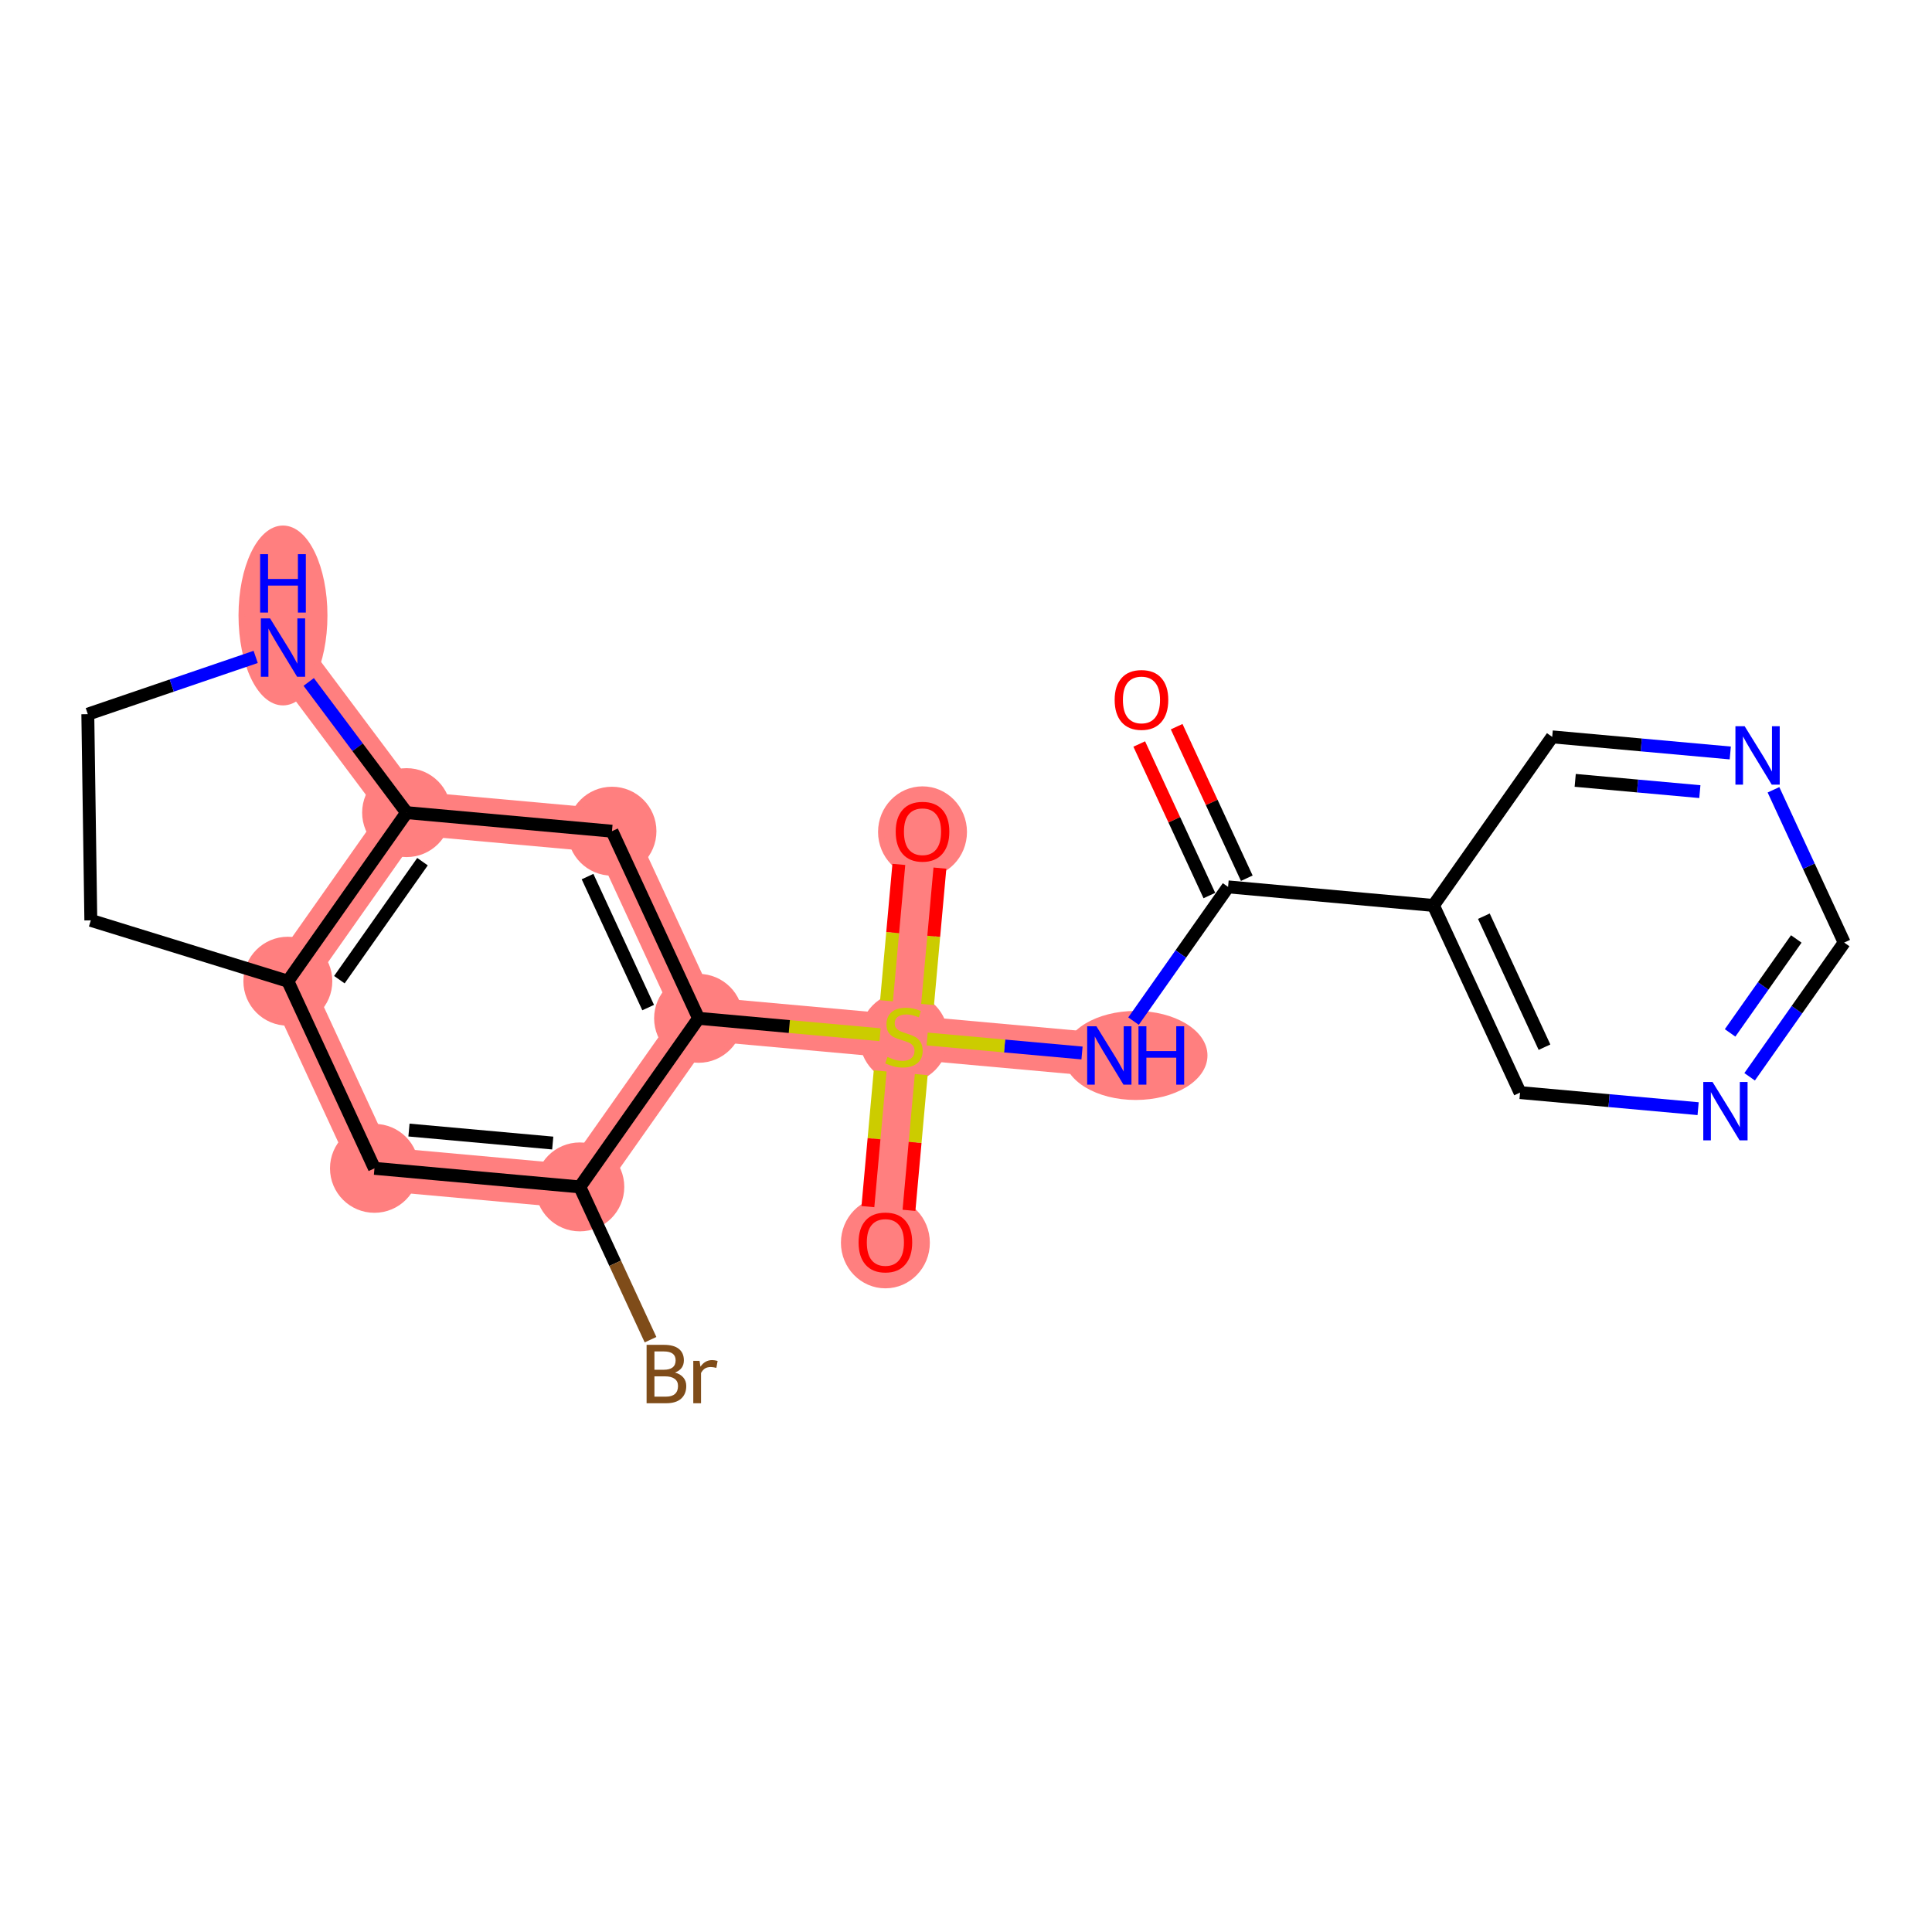 <?xml version='1.0' encoding='iso-8859-1'?>
<svg version='1.1' baseProfile='full'
              xmlns='http://www.w3.org/2000/svg'
                      xmlns:rdkit='http://www.rdkit.org/xml'
                      xmlns:xlink='http://www.w3.org/1999/xlink'
                  xml:space='preserve'
width='300px' height='300px' viewBox='0 0 300 300'>
<!-- END OF HEADER -->
<rect style='opacity:1.0;fill:#FFFFFF;stroke:none' width='300' height='300' x='0' y='0'> </rect>
<rect style='opacity:1.0;fill:#FFFFFF;stroke:none' width='300' height='300' x='0' y='0'> </rect>
<path d='M 172.254,163.891 L 140.365,161.008' style='fill:none;fill-rule:evenodd;stroke:#FF7F7F;stroke-width:6.8px;stroke-linecap:butt;stroke-linejoin:miter;stroke-opacity:1' />
<path d='M 140.365,161.008 L 137.483,192.898' style='fill:none;fill-rule:evenodd;stroke:#FF7F7F;stroke-width:6.8px;stroke-linecap:butt;stroke-linejoin:miter;stroke-opacity:1' />
<path d='M 140.365,161.008 L 143.247,129.119' style='fill:none;fill-rule:evenodd;stroke:#FF7F7F;stroke-width:6.8px;stroke-linecap:butt;stroke-linejoin:miter;stroke-opacity:1' />
<path d='M 140.365,161.008 L 108.475,158.126' style='fill:none;fill-rule:evenodd;stroke:#FF7F7F;stroke-width:6.8px;stroke-linecap:butt;stroke-linejoin:miter;stroke-opacity:1' />
<path d='M 108.475,158.126 L 95.027,129.068' style='fill:none;fill-rule:evenodd;stroke:#FF7F7F;stroke-width:6.8px;stroke-linecap:butt;stroke-linejoin:miter;stroke-opacity:1' />
<path d='M 108.475,158.126 L 90.034,184.302' style='fill:none;fill-rule:evenodd;stroke:#FF7F7F;stroke-width:6.8px;stroke-linecap:butt;stroke-linejoin:miter;stroke-opacity:1' />
<path d='M 95.027,129.068 L 63.137,126.185' style='fill:none;fill-rule:evenodd;stroke:#FF7F7F;stroke-width:6.8px;stroke-linecap:butt;stroke-linejoin:miter;stroke-opacity:1' />
<path d='M 63.137,126.185 L 44.697,152.361' style='fill:none;fill-rule:evenodd;stroke:#FF7F7F;stroke-width:6.8px;stroke-linecap:butt;stroke-linejoin:miter;stroke-opacity:1' />
<path d='M 63.137,126.185 L 43.941,100.558' style='fill:none;fill-rule:evenodd;stroke:#FF7F7F;stroke-width:6.8px;stroke-linecap:butt;stroke-linejoin:miter;stroke-opacity:1' />
<path d='M 44.697,152.361 L 58.145,181.42' style='fill:none;fill-rule:evenodd;stroke:#FF7F7F;stroke-width:6.8px;stroke-linecap:butt;stroke-linejoin:miter;stroke-opacity:1' />
<path d='M 58.145,181.42 L 90.034,184.302' style='fill:none;fill-rule:evenodd;stroke:#FF7F7F;stroke-width:6.8px;stroke-linecap:butt;stroke-linejoin:miter;stroke-opacity:1' />
<ellipse cx='176.346' cy='163.891' rx='10.65' ry='6.412'  style='fill:#FF7F7F;fill-rule:evenodd;stroke:#FF7F7F;stroke-width:1.0px;stroke-linecap:butt;stroke-linejoin:miter;stroke-opacity:1' />
<ellipse cx='140.365' cy='161.13' rx='6.404' ry='6.566'  style='fill:#FF7F7F;fill-rule:evenodd;stroke:#FF7F7F;stroke-width:1.0px;stroke-linecap:butt;stroke-linejoin:miter;stroke-opacity:1' />
<ellipse cx='137.483' cy='192.968' rx='6.404' ry='6.584'  style='fill:#FF7F7F;fill-rule:evenodd;stroke:#FF7F7F;stroke-width:1.0px;stroke-linecap:butt;stroke-linejoin:miter;stroke-opacity:1' />
<ellipse cx='143.247' cy='129.189' rx='6.404' ry='6.584'  style='fill:#FF7F7F;fill-rule:evenodd;stroke:#FF7F7F;stroke-width:1.0px;stroke-linecap:butt;stroke-linejoin:miter;stroke-opacity:1' />
<ellipse cx='108.475' cy='158.126' rx='6.404' ry='6.404'  style='fill:#FF7F7F;fill-rule:evenodd;stroke:#FF7F7F;stroke-width:1.0px;stroke-linecap:butt;stroke-linejoin:miter;stroke-opacity:1' />
<ellipse cx='95.027' cy='129.068' rx='6.404' ry='6.404'  style='fill:#FF7F7F;fill-rule:evenodd;stroke:#FF7F7F;stroke-width:1.0px;stroke-linecap:butt;stroke-linejoin:miter;stroke-opacity:1' />
<ellipse cx='63.137' cy='126.185' rx='6.404' ry='6.404'  style='fill:#FF7F7F;fill-rule:evenodd;stroke:#FF7F7F;stroke-width:1.0px;stroke-linecap:butt;stroke-linejoin:miter;stroke-opacity:1' />
<ellipse cx='44.697' cy='152.361' rx='6.404' ry='6.404'  style='fill:#FF7F7F;fill-rule:evenodd;stroke:#FF7F7F;stroke-width:1.0px;stroke-linecap:butt;stroke-linejoin:miter;stroke-opacity:1' />
<ellipse cx='58.145' cy='181.42' rx='6.404' ry='6.404'  style='fill:#FF7F7F;fill-rule:evenodd;stroke:#FF7F7F;stroke-width:1.0px;stroke-linecap:butt;stroke-linejoin:miter;stroke-opacity:1' />
<ellipse cx='90.034' cy='184.302' rx='6.404' ry='6.404'  style='fill:#FF7F7F;fill-rule:evenodd;stroke:#FF7F7F;stroke-width:1.0px;stroke-linecap:butt;stroke-linejoin:miter;stroke-opacity:1' />
<ellipse cx='43.941' cy='95.571' rx='6.404' ry='13.465'  style='fill:#FF7F7F;fill-rule:evenodd;stroke:#FF7F7F;stroke-width:1.0px;stroke-linecap:butt;stroke-linejoin:miter;stroke-opacity:1' />
<path class='bond-0 atom-0 atom-1' d='M 176.899,115.528 L 182.344,127.294' style='fill:none;fill-rule:evenodd;stroke:#FF0000;stroke-width:2.0px;stroke-linecap:butt;stroke-linejoin:miter;stroke-opacity:1' />
<path class='bond-0 atom-0 atom-1' d='M 182.344,127.294 L 187.789,139.06' style='fill:none;fill-rule:evenodd;stroke:#000000;stroke-width:2.0px;stroke-linecap:butt;stroke-linejoin:miter;stroke-opacity:1' />
<path class='bond-0 atom-0 atom-1' d='M 182.71,112.838 L 188.156,124.604' style='fill:none;fill-rule:evenodd;stroke:#FF0000;stroke-width:2.0px;stroke-linecap:butt;stroke-linejoin:miter;stroke-opacity:1' />
<path class='bond-0 atom-0 atom-1' d='M 188.156,124.604 L 193.601,136.37' style='fill:none;fill-rule:evenodd;stroke:#000000;stroke-width:2.0px;stroke-linecap:butt;stroke-linejoin:miter;stroke-opacity:1' />
<path class='bond-1 atom-1 atom-2' d='M 190.695,137.715 L 183.354,148.136' style='fill:none;fill-rule:evenodd;stroke:#000000;stroke-width:2.0px;stroke-linecap:butt;stroke-linejoin:miter;stroke-opacity:1' />
<path class='bond-1 atom-1 atom-2' d='M 183.354,148.136 L 176.012,158.556' style='fill:none;fill-rule:evenodd;stroke:#0000FF;stroke-width:2.0px;stroke-linecap:butt;stroke-linejoin:miter;stroke-opacity:1' />
<path class='bond-15 atom-1 atom-16' d='M 190.695,137.715 L 222.585,140.597' style='fill:none;fill-rule:evenodd;stroke:#000000;stroke-width:2.0px;stroke-linecap:butt;stroke-linejoin:miter;stroke-opacity:1' />
<path class='bond-2 atom-2 atom-3' d='M 168.015,163.508 L 155.991,162.421' style='fill:none;fill-rule:evenodd;stroke:#0000FF;stroke-width:2.0px;stroke-linecap:butt;stroke-linejoin:miter;stroke-opacity:1' />
<path class='bond-2 atom-2 atom-3' d='M 155.991,162.421 L 143.966,161.334' style='fill:none;fill-rule:evenodd;stroke:#CCCC00;stroke-width:2.0px;stroke-linecap:butt;stroke-linejoin:miter;stroke-opacity:1' />
<path class='bond-3 atom-3 atom-4' d='M 136.673,166.285 L 135.72,176.824' style='fill:none;fill-rule:evenodd;stroke:#CCCC00;stroke-width:2.0px;stroke-linecap:butt;stroke-linejoin:miter;stroke-opacity:1' />
<path class='bond-3 atom-3 atom-4' d='M 135.72,176.824 L 134.768,187.364' style='fill:none;fill-rule:evenodd;stroke:#FF0000;stroke-width:2.0px;stroke-linecap:butt;stroke-linejoin:miter;stroke-opacity:1' />
<path class='bond-3 atom-3 atom-4' d='M 143.051,166.862 L 142.098,177.401' style='fill:none;fill-rule:evenodd;stroke:#CCCC00;stroke-width:2.0px;stroke-linecap:butt;stroke-linejoin:miter;stroke-opacity:1' />
<path class='bond-3 atom-3 atom-4' d='M 142.098,177.401 L 141.146,187.94' style='fill:none;fill-rule:evenodd;stroke:#FF0000;stroke-width:2.0px;stroke-linecap:butt;stroke-linejoin:miter;stroke-opacity:1' />
<path class='bond-4 atom-3 atom-5' d='M 144.035,155.975 L 144.992,145.388' style='fill:none;fill-rule:evenodd;stroke:#CCCC00;stroke-width:2.0px;stroke-linecap:butt;stroke-linejoin:miter;stroke-opacity:1' />
<path class='bond-4 atom-3 atom-5' d='M 144.992,145.388 L 145.949,134.8' style='fill:none;fill-rule:evenodd;stroke:#FF0000;stroke-width:2.0px;stroke-linecap:butt;stroke-linejoin:miter;stroke-opacity:1' />
<path class='bond-4 atom-3 atom-5' d='M 137.657,155.399 L 138.614,144.811' style='fill:none;fill-rule:evenodd;stroke:#CCCC00;stroke-width:2.0px;stroke-linecap:butt;stroke-linejoin:miter;stroke-opacity:1' />
<path class='bond-4 atom-3 atom-5' d='M 138.614,144.811 L 139.571,134.224' style='fill:none;fill-rule:evenodd;stroke:#FF0000;stroke-width:2.0px;stroke-linecap:butt;stroke-linejoin:miter;stroke-opacity:1' />
<path class='bond-5 atom-3 atom-6' d='M 136.657,160.673 L 122.566,159.4' style='fill:none;fill-rule:evenodd;stroke:#CCCC00;stroke-width:2.0px;stroke-linecap:butt;stroke-linejoin:miter;stroke-opacity:1' />
<path class='bond-5 atom-3 atom-6' d='M 122.566,159.4 L 108.475,158.126' style='fill:none;fill-rule:evenodd;stroke:#000000;stroke-width:2.0px;stroke-linecap:butt;stroke-linejoin:miter;stroke-opacity:1' />
<path class='bond-6 atom-6 atom-7' d='M 108.475,158.126 L 95.027,129.068' style='fill:none;fill-rule:evenodd;stroke:#000000;stroke-width:2.0px;stroke-linecap:butt;stroke-linejoin:miter;stroke-opacity:1' />
<path class='bond-6 atom-6 atom-7' d='M 100.646,156.457 L 91.233,136.116' style='fill:none;fill-rule:evenodd;stroke:#000000;stroke-width:2.0px;stroke-linecap:butt;stroke-linejoin:miter;stroke-opacity:1' />
<path class='bond-21 atom-11 atom-6' d='M 90.034,184.302 L 108.475,158.126' style='fill:none;fill-rule:evenodd;stroke:#000000;stroke-width:2.0px;stroke-linecap:butt;stroke-linejoin:miter;stroke-opacity:1' />
<path class='bond-7 atom-7 atom-8' d='M 95.027,129.068 L 63.137,126.185' style='fill:none;fill-rule:evenodd;stroke:#000000;stroke-width:2.0px;stroke-linecap:butt;stroke-linejoin:miter;stroke-opacity:1' />
<path class='bond-8 atom-8 atom-9' d='M 63.137,126.185 L 44.697,152.361' style='fill:none;fill-rule:evenodd;stroke:#000000;stroke-width:2.0px;stroke-linecap:butt;stroke-linejoin:miter;stroke-opacity:1' />
<path class='bond-8 atom-8 atom-9' d='M 65.606,133.8 L 52.698,152.123' style='fill:none;fill-rule:evenodd;stroke:#000000;stroke-width:2.0px;stroke-linecap:butt;stroke-linejoin:miter;stroke-opacity:1' />
<path class='bond-23 atom-15 atom-8' d='M 47.937,105.893 L 55.537,116.039' style='fill:none;fill-rule:evenodd;stroke:#0000FF;stroke-width:2.0px;stroke-linecap:butt;stroke-linejoin:miter;stroke-opacity:1' />
<path class='bond-23 atom-15 atom-8' d='M 55.537,116.039 L 63.137,126.185' style='fill:none;fill-rule:evenodd;stroke:#000000;stroke-width:2.0px;stroke-linecap:butt;stroke-linejoin:miter;stroke-opacity:1' />
<path class='bond-9 atom-9 atom-10' d='M 44.697,152.361 L 58.145,181.42' style='fill:none;fill-rule:evenodd;stroke:#000000;stroke-width:2.0px;stroke-linecap:butt;stroke-linejoin:miter;stroke-opacity:1' />
<path class='bond-12 atom-9 atom-13' d='M 44.697,152.361 L 14.103,142.912' style='fill:none;fill-rule:evenodd;stroke:#000000;stroke-width:2.0px;stroke-linecap:butt;stroke-linejoin:miter;stroke-opacity:1' />
<path class='bond-10 atom-10 atom-11' d='M 58.145,181.42 L 90.034,184.302' style='fill:none;fill-rule:evenodd;stroke:#000000;stroke-width:2.0px;stroke-linecap:butt;stroke-linejoin:miter;stroke-opacity:1' />
<path class='bond-10 atom-10 atom-11' d='M 63.505,175.474 L 85.828,177.492' style='fill:none;fill-rule:evenodd;stroke:#000000;stroke-width:2.0px;stroke-linecap:butt;stroke-linejoin:miter;stroke-opacity:1' />
<path class='bond-11 atom-11 atom-12' d='M 90.034,184.302 L 95.524,196.164' style='fill:none;fill-rule:evenodd;stroke:#000000;stroke-width:2.0px;stroke-linecap:butt;stroke-linejoin:miter;stroke-opacity:1' />
<path class='bond-11 atom-11 atom-12' d='M 95.524,196.164 L 101.014,208.026' style='fill:none;fill-rule:evenodd;stroke:#7F4C19;stroke-width:2.0px;stroke-linecap:butt;stroke-linejoin:miter;stroke-opacity:1' />
<path class='bond-13 atom-13 atom-14' d='M 14.103,142.912 L 13.636,110.896' style='fill:none;fill-rule:evenodd;stroke:#000000;stroke-width:2.0px;stroke-linecap:butt;stroke-linejoin:miter;stroke-opacity:1' />
<path class='bond-14 atom-14 atom-15' d='M 13.636,110.896 L 26.669,106.45' style='fill:none;fill-rule:evenodd;stroke:#000000;stroke-width:2.0px;stroke-linecap:butt;stroke-linejoin:miter;stroke-opacity:1' />
<path class='bond-14 atom-14 atom-15' d='M 26.669,106.45 L 39.702,102.004' style='fill:none;fill-rule:evenodd;stroke:#0000FF;stroke-width:2.0px;stroke-linecap:butt;stroke-linejoin:miter;stroke-opacity:1' />
<path class='bond-16 atom-16 atom-17' d='M 222.585,140.597 L 236.033,169.656' style='fill:none;fill-rule:evenodd;stroke:#000000;stroke-width:2.0px;stroke-linecap:butt;stroke-linejoin:miter;stroke-opacity:1' />
<path class='bond-16 atom-16 atom-17' d='M 230.414,142.266 L 239.828,162.607' style='fill:none;fill-rule:evenodd;stroke:#000000;stroke-width:2.0px;stroke-linecap:butt;stroke-linejoin:miter;stroke-opacity:1' />
<path class='bond-22 atom-21 atom-16' d='M 241.026,114.421 L 222.585,140.597' style='fill:none;fill-rule:evenodd;stroke:#000000;stroke-width:2.0px;stroke-linecap:butt;stroke-linejoin:miter;stroke-opacity:1' />
<path class='bond-17 atom-17 atom-18' d='M 236.033,169.656 L 249.858,170.905' style='fill:none;fill-rule:evenodd;stroke:#000000;stroke-width:2.0px;stroke-linecap:butt;stroke-linejoin:miter;stroke-opacity:1' />
<path class='bond-17 atom-17 atom-18' d='M 249.858,170.905 L 263.683,172.155' style='fill:none;fill-rule:evenodd;stroke:#0000FF;stroke-width:2.0px;stroke-linecap:butt;stroke-linejoin:miter;stroke-opacity:1' />
<path class='bond-18 atom-18 atom-19' d='M 271.681,167.203 L 279.022,156.783' style='fill:none;fill-rule:evenodd;stroke:#0000FF;stroke-width:2.0px;stroke-linecap:butt;stroke-linejoin:miter;stroke-opacity:1' />
<path class='bond-18 atom-18 atom-19' d='M 279.022,156.783 L 286.364,146.362' style='fill:none;fill-rule:evenodd;stroke:#000000;stroke-width:2.0px;stroke-linecap:butt;stroke-linejoin:miter;stroke-opacity:1' />
<path class='bond-18 atom-18 atom-19' d='M 268.648,160.389 L 273.787,153.095' style='fill:none;fill-rule:evenodd;stroke:#0000FF;stroke-width:2.0px;stroke-linecap:butt;stroke-linejoin:miter;stroke-opacity:1' />
<path class='bond-18 atom-18 atom-19' d='M 273.787,153.095 L 278.926,145.8' style='fill:none;fill-rule:evenodd;stroke:#000000;stroke-width:2.0px;stroke-linecap:butt;stroke-linejoin:miter;stroke-opacity:1' />
<path class='bond-19 atom-19 atom-20' d='M 286.364,146.362 L 280.874,134.5' style='fill:none;fill-rule:evenodd;stroke:#000000;stroke-width:2.0px;stroke-linecap:butt;stroke-linejoin:miter;stroke-opacity:1' />
<path class='bond-19 atom-19 atom-20' d='M 280.874,134.5 L 275.384,122.638' style='fill:none;fill-rule:evenodd;stroke:#0000FF;stroke-width:2.0px;stroke-linecap:butt;stroke-linejoin:miter;stroke-opacity:1' />
<path class='bond-20 atom-20 atom-21' d='M 268.676,116.921 L 254.851,115.671' style='fill:none;fill-rule:evenodd;stroke:#0000FF;stroke-width:2.0px;stroke-linecap:butt;stroke-linejoin:miter;stroke-opacity:1' />
<path class='bond-20 atom-20 atom-21' d='M 254.851,115.671 L 241.026,114.421' style='fill:none;fill-rule:evenodd;stroke:#000000;stroke-width:2.0px;stroke-linecap:butt;stroke-linejoin:miter;stroke-opacity:1' />
<path class='bond-20 atom-20 atom-21' d='M 263.952,122.924 L 254.274,122.049' style='fill:none;fill-rule:evenodd;stroke:#0000FF;stroke-width:2.0px;stroke-linecap:butt;stroke-linejoin:miter;stroke-opacity:1' />
<path class='bond-20 atom-20 atom-21' d='M 254.274,122.049 L 244.597,121.174' style='fill:none;fill-rule:evenodd;stroke:#000000;stroke-width:2.0px;stroke-linecap:butt;stroke-linejoin:miter;stroke-opacity:1' />
<path  class='atom-0' d='M 173.084 108.682
Q 173.084 106.505, 174.16 105.288
Q 175.236 104.071, 177.247 104.071
Q 179.258 104.071, 180.333 105.288
Q 181.409 106.505, 181.409 108.682
Q 181.409 110.885, 180.321 112.14
Q 179.232 113.383, 177.247 113.383
Q 175.249 113.383, 174.16 112.14
Q 173.084 110.898, 173.084 108.682
M 177.247 112.358
Q 178.63 112.358, 179.373 111.436
Q 180.128 110.501, 180.128 108.682
Q 180.128 106.902, 179.373 106.005
Q 178.63 105.096, 177.247 105.096
Q 175.863 105.096, 175.108 105.993
Q 174.365 106.889, 174.365 108.682
Q 174.365 110.514, 175.108 111.436
Q 175.863 112.358, 177.247 112.358
' fill='#FF0000'/>
<path  class='atom-2' d='M 170.25 159.357
L 173.221 164.16
Q 173.516 164.634, 173.99 165.492
Q 174.464 166.35, 174.489 166.401
L 174.489 159.357
L 175.693 159.357
L 175.693 168.425
L 174.451 168.425
L 171.262 163.174
Q 170.89 162.559, 170.493 161.854
Q 170.109 161.15, 169.994 160.932
L 169.994 168.425
L 168.815 168.425
L 168.815 159.357
L 170.25 159.357
' fill='#0000FF'/>
<path  class='atom-2' d='M 176.782 159.357
L 178.011 159.357
L 178.011 163.212
L 182.648 163.212
L 182.648 159.357
L 183.877 159.357
L 183.877 168.425
L 182.648 168.425
L 182.648 164.237
L 178.011 164.237
L 178.011 168.425
L 176.782 168.425
L 176.782 159.357
' fill='#0000FF'/>
<path  class='atom-3' d='M 137.803 164.121
Q 137.906 164.159, 138.328 164.338
Q 138.751 164.518, 139.212 164.633
Q 139.686 164.736, 140.147 164.736
Q 141.005 164.736, 141.505 164.326
Q 142.004 163.903, 142.004 163.173
Q 142.004 162.673, 141.748 162.366
Q 141.505 162.059, 141.121 161.892
Q 140.736 161.726, 140.096 161.534
Q 139.289 161.29, 138.802 161.06
Q 138.328 160.829, 137.983 160.342
Q 137.65 159.856, 137.65 159.036
Q 137.65 157.896, 138.418 157.192
Q 139.199 156.487, 140.736 156.487
Q 141.787 156.487, 142.978 156.987
L 142.683 157.973
Q 141.594 157.525, 140.775 157.525
Q 139.891 157.525, 139.404 157.896
Q 138.918 158.255, 138.93 158.882
Q 138.93 159.369, 139.174 159.664
Q 139.43 159.958, 139.789 160.125
Q 140.16 160.291, 140.775 160.483
Q 141.594 160.739, 142.081 160.996
Q 142.568 161.252, 142.914 161.777
Q 143.272 162.289, 143.272 163.173
Q 143.272 164.428, 142.427 165.107
Q 141.594 165.773, 140.198 165.773
Q 139.391 165.773, 138.777 165.594
Q 138.175 165.427, 137.457 165.133
L 137.803 164.121
' fill='#CCCC00'/>
<path  class='atom-4' d='M 133.32 192.924
Q 133.32 190.746, 134.396 189.529
Q 135.472 188.313, 137.483 188.313
Q 139.493 188.313, 140.569 189.529
Q 141.645 190.746, 141.645 192.924
Q 141.645 195.126, 140.556 196.382
Q 139.468 197.624, 137.483 197.624
Q 135.484 197.624, 134.396 196.382
Q 133.32 195.139, 133.32 192.924
M 137.483 196.599
Q 138.866 196.599, 139.609 195.677
Q 140.364 194.742, 140.364 192.924
Q 140.364 191.143, 139.609 190.247
Q 138.866 189.337, 137.483 189.337
Q 136.099 189.337, 135.344 190.234
Q 134.601 191.13, 134.601 192.924
Q 134.601 194.755, 135.344 195.677
Q 136.099 196.599, 137.483 196.599
' fill='#FF0000'/>
<path  class='atom-5' d='M 139.085 129.145
Q 139.085 126.967, 140.161 125.751
Q 141.236 124.534, 143.247 124.534
Q 145.258 124.534, 146.334 125.751
Q 147.41 126.967, 147.41 129.145
Q 147.41 131.348, 146.321 132.603
Q 145.232 133.845, 143.247 133.845
Q 141.249 133.845, 140.161 132.603
Q 139.085 131.36, 139.085 129.145
M 143.247 132.82
Q 144.63 132.82, 145.373 131.898
Q 146.129 130.963, 146.129 129.145
Q 146.129 127.364, 145.373 126.468
Q 144.63 125.558, 143.247 125.558
Q 141.864 125.558, 141.108 126.455
Q 140.365 127.352, 140.365 129.145
Q 140.365 130.976, 141.108 131.898
Q 141.864 132.82, 143.247 132.82
' fill='#FF0000'/>
<path  class='atom-12' d='M 104.809 213.13
Q 105.68 213.373, 106.115 213.911
Q 106.563 214.436, 106.563 215.217
Q 106.563 216.473, 105.756 217.19
Q 104.962 217.894, 103.451 217.894
L 100.403 217.894
L 100.403 208.826
L 103.08 208.826
Q 104.629 208.826, 105.411 209.454
Q 106.192 210.081, 106.192 211.234
Q 106.192 212.605, 104.809 213.13
M 101.619 209.851
L 101.619 212.694
L 103.08 212.694
Q 103.976 212.694, 104.437 212.336
Q 104.911 211.964, 104.911 211.234
Q 104.911 209.851, 103.08 209.851
L 101.619 209.851
M 103.451 216.87
Q 104.335 216.87, 104.809 216.447
Q 105.283 216.024, 105.283 215.217
Q 105.283 214.475, 104.757 214.103
Q 104.245 213.719, 103.259 213.719
L 101.619 213.719
L 101.619 216.87
L 103.451 216.87
' fill='#7F4C19'/>
<path  class='atom-12' d='M 108.625 211.311
L 108.766 212.22
Q 109.458 211.196, 110.585 211.196
Q 110.944 211.196, 111.43 211.324
L 111.238 212.4
Q 110.687 212.272, 110.38 212.272
Q 109.842 212.272, 109.483 212.489
Q 109.138 212.694, 108.856 213.194
L 108.856 217.894
L 107.652 217.894
L 107.652 211.311
L 108.625 211.311
' fill='#7F4C19'/>
<path  class='atom-15' d='M 41.937 96.024
L 44.908 100.827
Q 45.203 101.301, 45.677 102.159
Q 46.151 103.017, 46.176 103.069
L 46.176 96.024
L 47.38 96.024
L 47.38 105.092
L 46.138 105.092
L 42.949 99.841
Q 42.577 99.226, 42.18 98.522
Q 41.796 97.817, 41.681 97.6
L 41.681 105.092
L 40.502 105.092
L 40.502 96.024
L 41.937 96.024
' fill='#0000FF'/>
<path  class='atom-15' d='M 40.393 86.05
L 41.623 86.05
L 41.623 89.905
L 46.259 89.905
L 46.259 86.05
L 47.489 86.05
L 47.489 95.118
L 46.259 95.118
L 46.259 90.929
L 41.623 90.929
L 41.623 95.118
L 40.393 95.118
L 40.393 86.05
' fill='#0000FF'/>
<path  class='atom-18' d='M 265.918 168.004
L 268.89 172.807
Q 269.184 173.281, 269.658 174.139
Q 270.132 174.997, 270.158 175.048
L 270.158 168.004
L 271.362 168.004
L 271.362 177.072
L 270.119 177.072
L 266.93 171.821
Q 266.559 171.206, 266.162 170.501
Q 265.777 169.797, 265.662 169.579
L 265.662 177.072
L 264.484 177.072
L 264.484 168.004
L 265.918 168.004
' fill='#0000FF'/>
<path  class='atom-20' d='M 270.911 112.77
L 273.882 117.573
Q 274.177 118.047, 274.651 118.905
Q 275.124 119.763, 275.15 119.814
L 275.15 112.77
L 276.354 112.77
L 276.354 121.838
L 275.112 121.838
L 271.922 116.586
Q 271.551 115.972, 271.154 115.267
Q 270.77 114.563, 270.655 114.345
L 270.655 121.838
L 269.476 121.838
L 269.476 112.77
L 270.911 112.77
' fill='#0000FF'/>
</svg>

